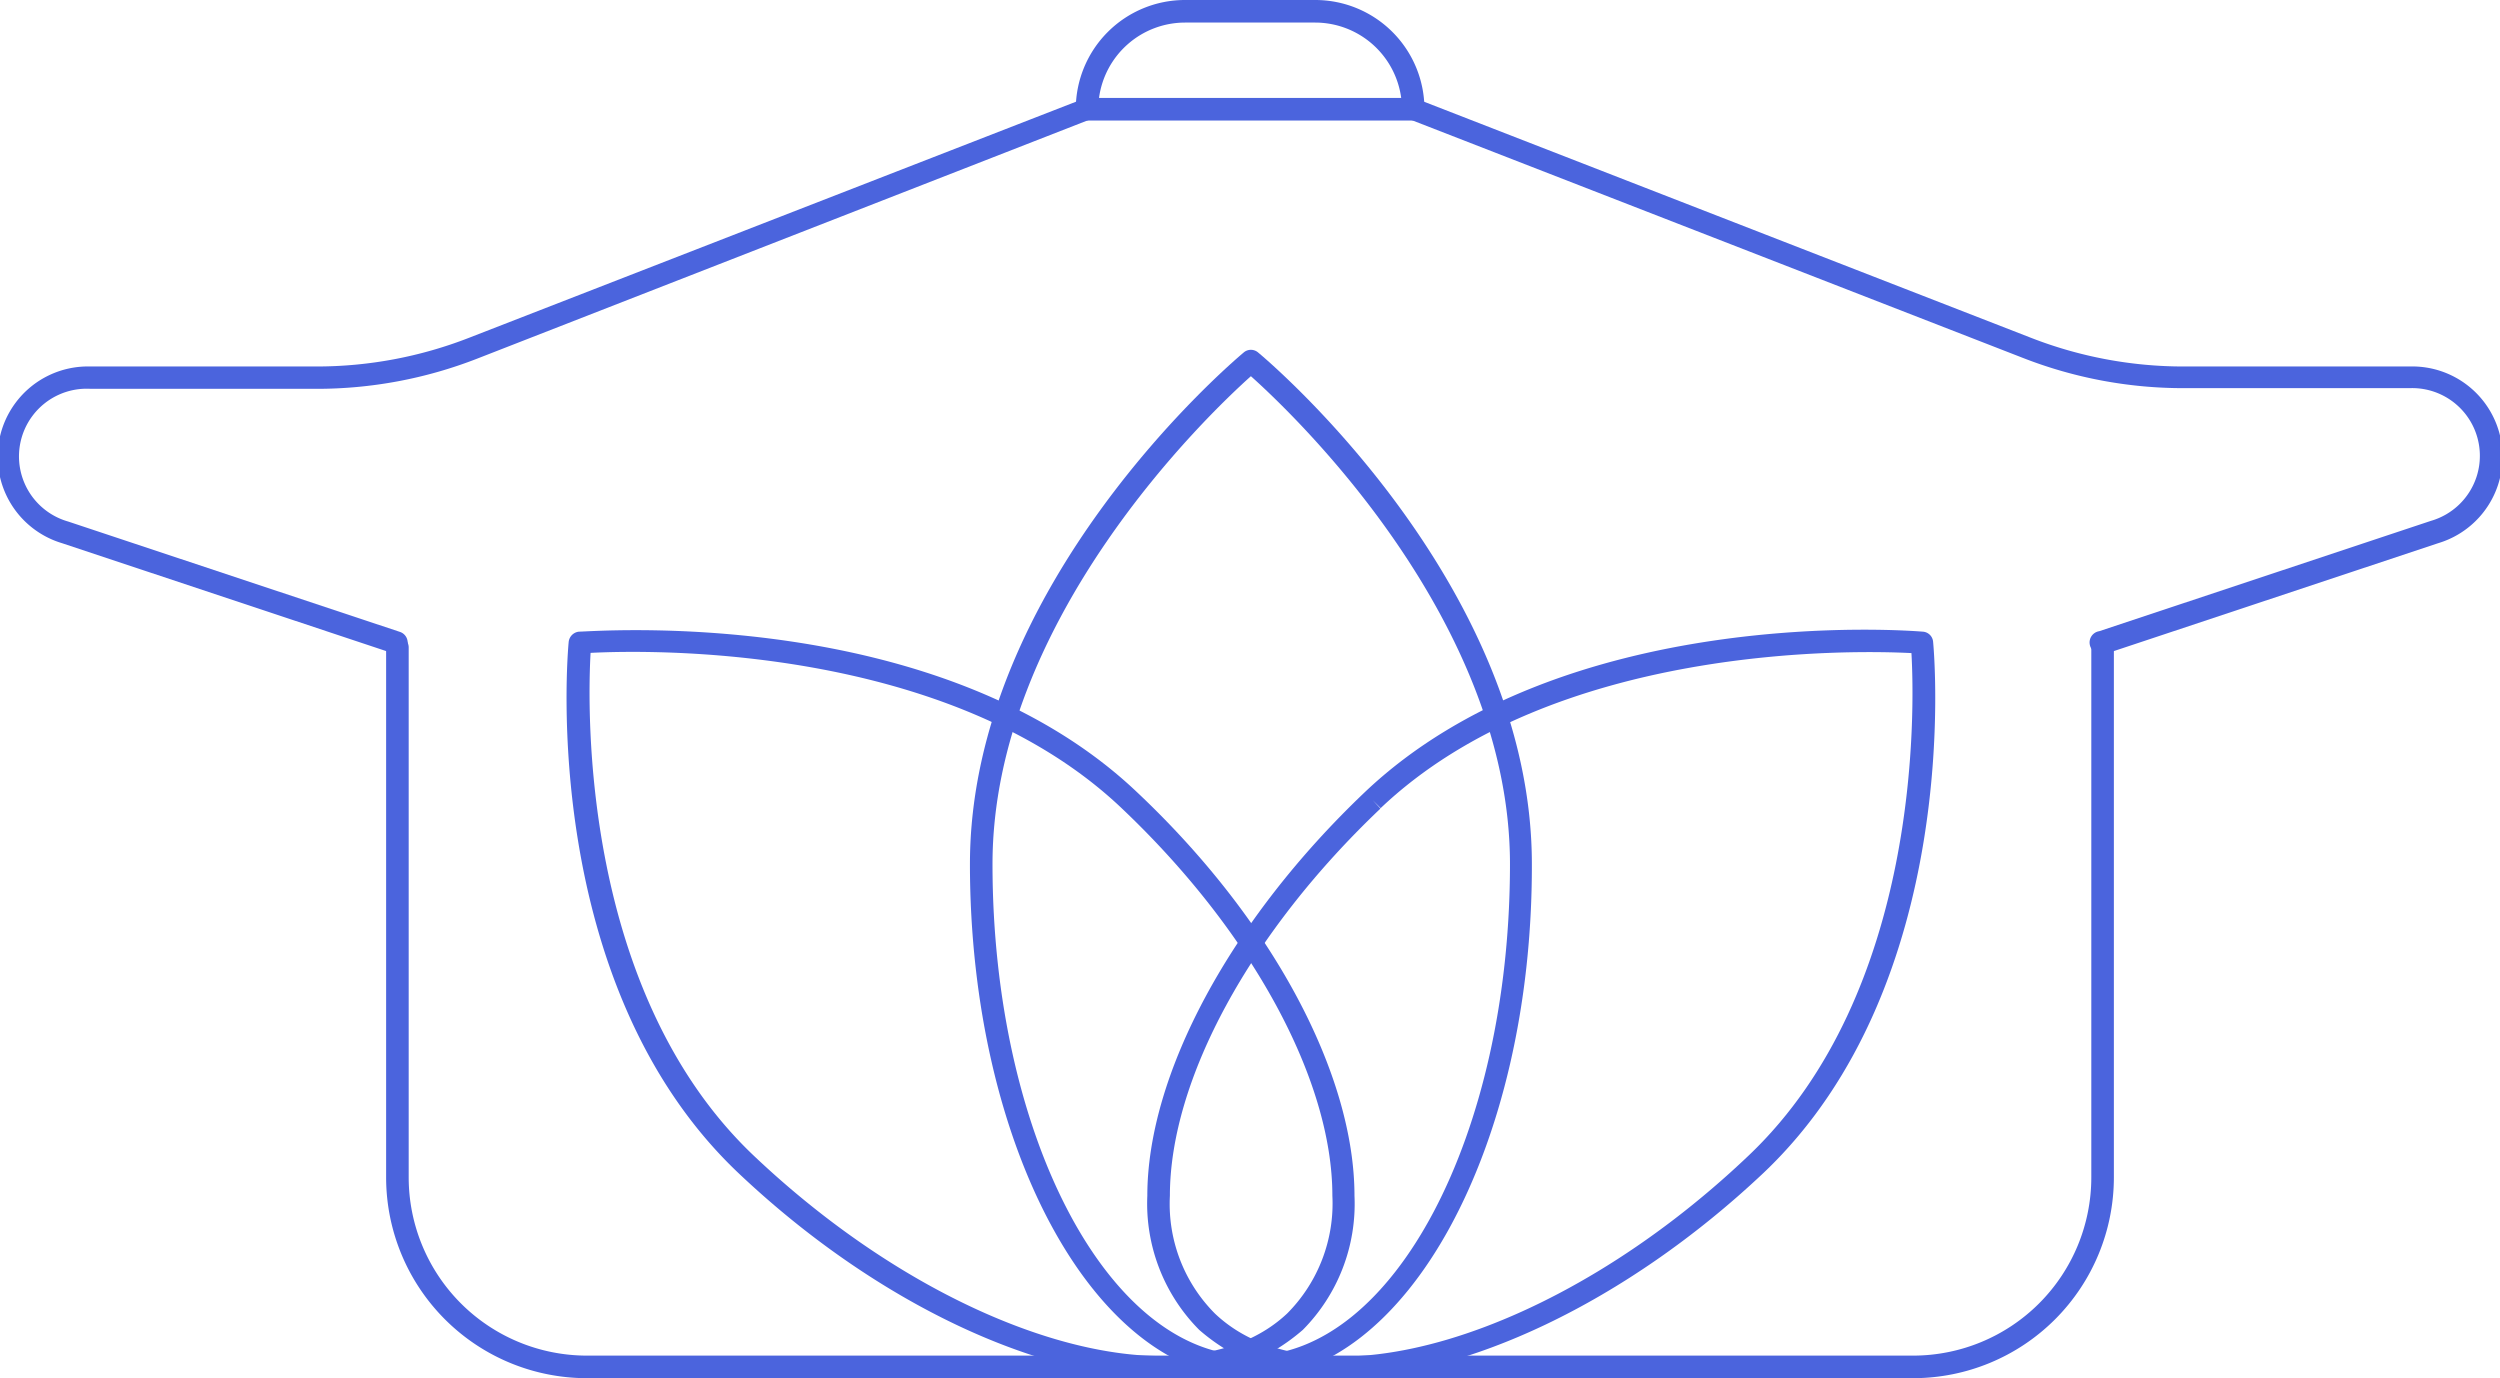 <svg id="OBJECTS" xmlns="http://www.w3.org/2000/svg" viewBox="0 0 110.78 61.07"><defs><style>.cls-1{fill:#4b64dd;}</style></defs><path class="cls-1" d="M135.87,266H77.09a8.9,8.9,0,0,1-8.89-8.89V233.62a.5.5,0,0,1,.5-.5.5.5,0,0,1,.5.5v23.49A7.9,7.9,0,0,0,77.09,265h58.78a7.9,7.9,0,0,0,7.89-7.89V233.62a.5.5,0,0,1,1,0v23.49A8.9,8.9,0,0,1,135.87,266Z" transform="translate(-51.09 -204.93)"/><path class="cls-1" d="M113.71,210.27H99.26a.5.5,0,0,1-.5-.5,4.84,4.84,0,0,1,4.84-4.84h5.77a4.84,4.84,0,0,1,4.84,4.84A.5.5,0,0,1,113.71,210.27Zm-13.92-1h13.39a3.85,3.85,0,0,0-3.81-3.34H103.6A3.85,3.85,0,0,0,99.79,209.27Z" transform="translate(-51.09 -204.93)"/><path class="cls-1" d="M144.27,233.9a.5.5,0,0,1-.16-1l14.7-4.89a3,3,0,0,0-.95-5.88h-10a19.53,19.53,0,0,1-7.13-1.34l-27.12-10.55H99.35L72.24,220.82a19.57,19.57,0,0,1-7.13,1.34h-10a3,3,0,0,0-1,5.88l14.7,4.89a.5.5,0,0,1,.32.63.51.51,0,0,1-.63.32L53.84,229a4,4,0,0,1,1.27-7.83h10a18.6,18.6,0,0,0,6.76-1.27l27.2-10.58a.39.39,0,0,1,.18,0h14.46a.39.39,0,0,1,.18,0l27.2,10.58a18.62,18.62,0,0,0,6.77,1.27h10a4,4,0,0,1,1.27,7.83l-14.7,4.89Z" transform="translate(-51.09 -204.93)"/><path class="cls-1" d="M106.52,266c-6.86,0-12.45-10.22-12.45-22.78,0-12.4,11.64-22.26,12.13-22.67a.49.49,0,0,1,.64,0c.5.41,12.13,10.27,12.13,22.67C119,255.78,113.39,266,106.52,266Zm0-44.4c-1.89,1.69-11.45,10.81-11.45,21.62,0,12,5.14,21.78,11.45,21.78S118,255.23,118,243.22C118,232.4,108.41,223.29,106.52,221.6Z" transform="translate(-51.09 -204.93)"/><path class="cls-1" d="M102.62,266c-5.49,0-12.7-3.3-18.83-9.11-8.82-8.38-7.56-22.9-7.5-23.52a.51.51,0,0,1,.46-.45c.64,0,15.91-1.25,24.72,7.11,6,5.65,9.64,12.5,9.64,17.89a7.93,7.93,0,0,1-2.29,5.94A8.78,8.78,0,0,1,102.62,266ZM77.26,233.86c-.14,2.46-.43,15,7.22,22.27,8.55,8.11,19.15,11.24,23.65,7a6.91,6.91,0,0,0,2-5.22c0-5.13-3.57-11.7-9.33-17.16C93.1,233.43,79.81,233.73,77.26,233.86Z" transform="translate(-51.09 -204.93)"/><path class="cls-1" d="M110.42,266a8.75,8.75,0,0,1-6.19-2.14,7.94,7.94,0,0,1-2.3-5.94c0-5.39,3.7-12.24,9.64-17.89,8.81-8.36,24.08-7.16,24.72-7.11a.49.49,0,0,1,.46.45c.06.62,1.32,15.14-7.5,23.52C123.13,262.67,115.92,266,110.42,266Zm1.5-25.61.34.37c-5.75,5.46-9.33,12-9.33,17.16a6.88,6.88,0,0,0,2,5.22c4.49,4.26,15.1,1.13,23.64-7,7.65-7.26,7.36-19.81,7.22-22.27-2.54-.13-15.83-.43-23.52,6.87Z" transform="translate(-51.09 -204.93)"/></svg>